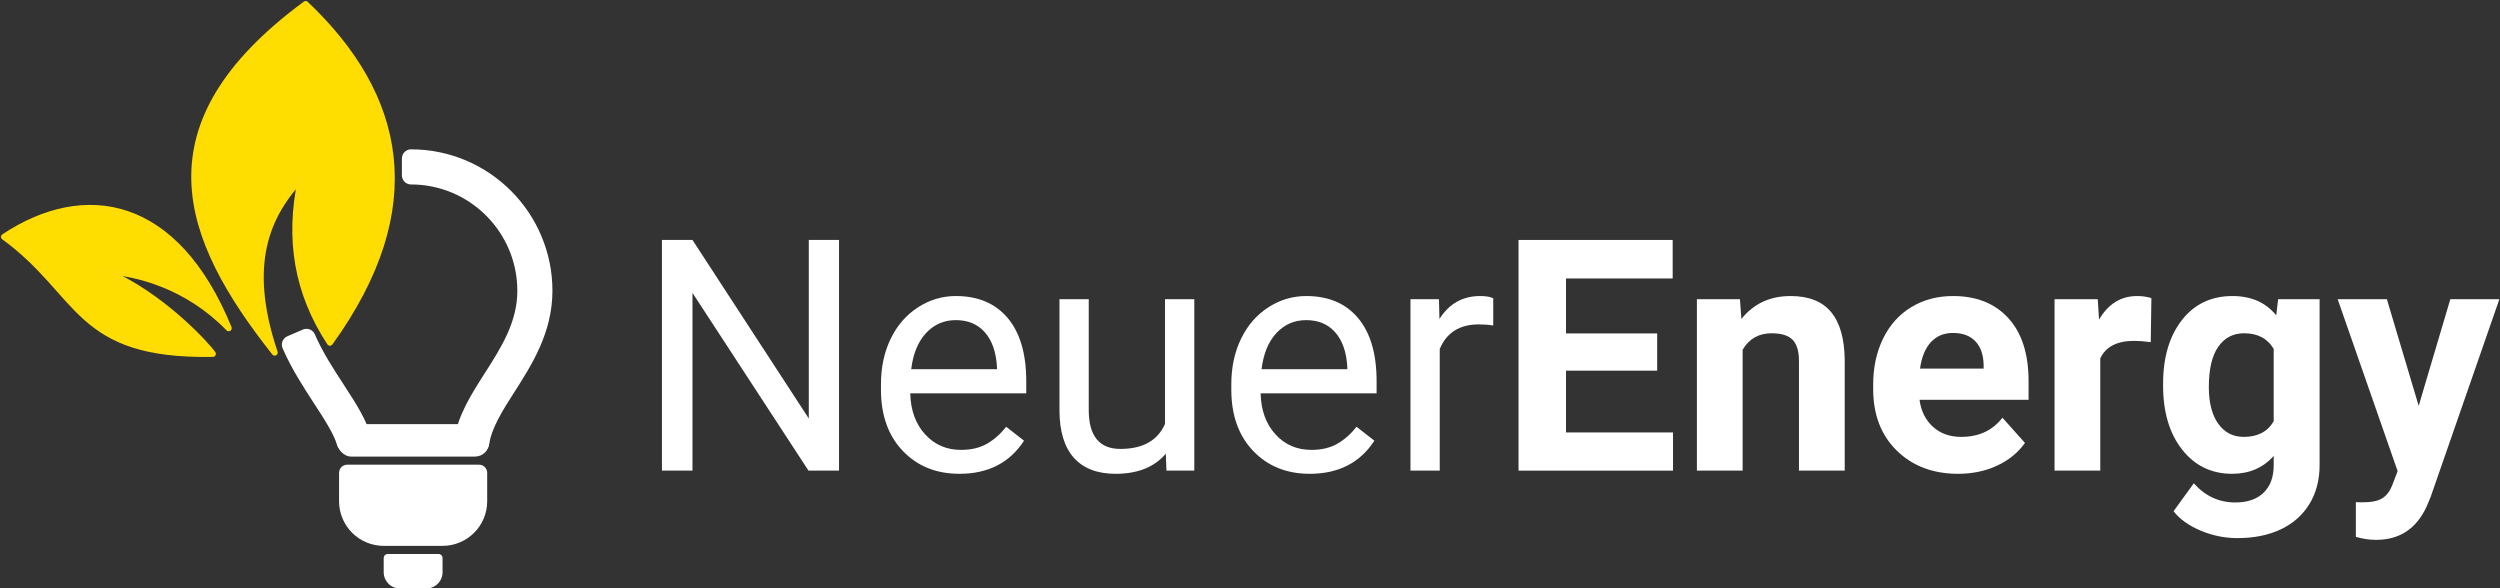 <svg width="1232" height="290" viewBox="0 0 1232 290" fill="none" xmlns="http://www.w3.org/2000/svg">
<rect x="0" y="0" width="1232" height="290" fill="#333333" stroke="none"/>
<path d="M413.471 231.925H398.423L341.251 144.331V231.925H326.209V118.25H341.251L398.573 206.243V118.247H413.471V231.925Z" fill="white"/>
<path fill-rule="evenodd" clip-rule="evenodd" d="M444.9 222.211C452.079 229.732 461.383 233.489 472.819 233.489C486.964 233.489 497.573 228.051 504.638 217.173L495.819 210.298C493.178 213.74 490.088 216.5 486.551 218.58C483.011 220.654 478.685 221.704 473.607 221.704C466.431 221.704 460.517 219.138 455.865 214.01C451.204 208.887 448.773 202.15 448.572 193.828H505.735V187.815C505.735 174.331 502.687 163.975 496.611 156.743C490.526 149.511 482.01 145.886 471.029 145.886C464.321 145.886 458.092 147.752 452.355 151.47C446.605 155.195 442.13 160.341 438.932 166.931C435.739 173.512 434.139 180.994 434.139 189.375V192.025C434.139 204.629 437.724 214.691 444.9 222.211ZM456.368 164.119C460.319 159.879 465.208 157.757 471.029 157.757C477.058 157.757 481.842 159.777 485.379 163.807C488.916 167.837 490.888 173.524 491.305 180.868V181.957H449.036C449.972 174.31 452.418 168.36 456.368 164.119Z" fill="white"/>
<path d="M574.508 223.574C568.9 230.185 560.651 233.492 549.791 233.492C540.792 233.492 533.949 230.872 529.242 225.644C524.542 220.411 522.159 212.674 522.111 202.417V147.449H536.533V202.027C536.533 214.829 541.73 221.227 552.129 221.227C563.154 221.227 570.489 217.125 574.125 208.896V147.449H588.549V231.925H574.826L574.508 223.574Z" fill="white"/>
<path fill-rule="evenodd" clip-rule="evenodd" d="M617.552 222.211C624.728 229.732 634.039 233.489 645.471 233.489C659.614 233.489 670.222 228.051 677.293 217.173L668.484 210.298C665.831 213.74 662.746 216.5 659.209 218.58C655.675 220.654 651.353 221.704 646.26 221.704C639.087 221.704 633.169 219.138 628.52 214.01C623.859 208.887 621.428 202.15 621.23 193.828H678.387V187.815C678.387 174.331 675.342 163.975 669.26 156.743C663.184 149.511 654.659 145.886 643.688 145.886C636.967 145.886 630.756 147.752 625.001 151.47C619.264 155.195 614.788 160.341 611.599 166.931C608.395 173.512 606.791 180.994 606.791 189.375V192.025C606.791 204.629 610.379 214.691 617.552 222.211ZM629.024 164.119C632.972 159.879 637.861 157.757 643.685 157.757C649.71 157.757 654.491 159.777 658.028 163.807C661.565 167.837 663.544 173.524 663.954 180.868V181.957H621.689C622.624 174.31 625.073 168.363 629.024 164.119Z" fill="white"/>
<path d="M735.867 160.41C733.678 160.047 731.307 159.861 728.765 159.861C719.305 159.861 712.875 163.9 709.503 171.97V231.925H695.082V147.449H709.117L709.356 157.208C714.08 149.664 720.789 145.886 729.467 145.886C732.279 145.886 734.413 146.258 735.867 146.984V160.41Z" fill="white"/>
<path d="M816.659 182.662H771.732V213.109H824.459V231.925H748.336V118.25H824.294V137.228H771.732V164.314H816.659V182.662Z" fill="white"/>
<path d="M857.446 147.449L858.148 157.208C864.173 149.664 872.257 145.886 882.392 145.886C891.336 145.886 897.988 148.515 902.361 153.778C906.723 159.033 908.959 166.892 909.076 177.35V231.925H886.531V177.903C886.531 173.107 885.488 169.638 883.417 167.474C881.334 165.32 877.865 164.239 873.042 164.239C866.697 164.239 861.937 166.943 858.768 172.36V231.928H836.227V147.452H857.446V147.449Z" fill="white"/>
<path fill-rule="evenodd" clip-rule="evenodd" d="M934.765 222.088C942.541 229.684 952.609 233.489 964.974 233.489C971.992 233.489 978.397 232.147 984.165 229.47C989.938 226.794 994.509 223.06 997.893 218.265L986.811 205.856C981.928 212.149 975.148 215.297 966.467 215.297C960.853 215.297 956.212 213.632 952.54 210.298C948.877 206.97 946.674 202.549 945.949 197.033H999.677V187.815C999.677 174.44 996.368 164.104 989.752 156.821C983.118 149.535 974.021 145.886 962.492 145.886C954.795 145.886 947.939 147.695 941.938 151.32C935.931 154.937 931.3 160.089 928.015 166.772C924.741 173.467 923.102 181.057 923.102 189.537V191.716C923.102 204.365 926.989 214.487 934.765 222.088ZM951.524 168.633C954.312 165.599 957.93 164.077 962.402 164.077C967.192 164.077 970.879 165.455 973.478 168.201C976.08 170.937 977.426 174.824 977.537 179.841V181.648H946.186C946.959 176 948.749 171.667 951.524 168.633Z" fill="white"/>
<path d="M1059.89 168.606C1056.82 168.192 1054.12 167.982 1051.79 167.982C1043.25 167.982 1037.66 170.871 1035.01 176.648V231.925H1012.48V147.449H1033.77L1034.4 157.52C1038.91 149.766 1045.18 145.886 1053.19 145.886C1055.69 145.886 1058.02 146.225 1060.21 146.9L1059.89 168.606Z" fill="white"/>
<path fill-rule="evenodd" clip-rule="evenodd" d="M1075.22 157.757C1069.06 165.668 1065.98 176.105 1065.98 189.063H1065.97V189.996C1065.97 203.113 1069.11 213.641 1075.37 221.581C1081.62 229.518 1089.84 233.486 1099.97 233.486C1108.44 233.486 1115.28 230.545 1120.48 224.666V229.197C1120.48 235.076 1118.82 239.614 1115.49 242.819C1112.18 246.021 1107.51 247.614 1101.54 247.614C1093.53 247.614 1086.71 244.469 1081.11 238.173L1071.13 251.911C1074.13 255.816 1078.58 259.012 1084.45 261.478C1090.34 263.951 1096.36 265.181 1102.55 265.181C1110.71 265.181 1117.83 263.756 1123.92 260.89C1130.01 258.024 1134.72 253.862 1138.07 248.4C1141.42 242.936 1143.1 236.508 1143.1 229.11V147.449H1122.66L1121.73 155.417C1116.59 149.064 1109.39 145.886 1100.13 145.886C1089.69 145.886 1081.38 149.85 1075.22 157.757ZM1093.11 208.767C1090.05 204.419 1088.51 198.411 1088.51 190.744C1088.51 181.936 1090.06 175.316 1093.15 170.886C1096.24 166.448 1100.49 164.236 1105.9 164.236C1112.6 164.236 1117.47 166.814 1120.48 171.976V207.561C1117.52 212.713 1112.6 215.297 1105.75 215.297C1100.4 215.297 1096.18 213.115 1093.11 208.767Z" fill="white"/>
<path d="M1191.93 199.998L1207.52 147.449H1231.69L1197.77 245.042L1195.9 249.49C1190.85 260.527 1182.54 266.043 1170.94 266.043C1167.67 266.043 1164.34 265.545 1160.96 264.56V247.464L1164.4 247.539C1168.66 247.539 1171.84 246.888 1173.94 245.588C1176.05 244.286 1177.71 242.125 1178.9 239.112L1181.55 232.168L1152 147.452H1176.25L1191.93 199.998Z" fill="white"/>
<path d="M170.38 217.904C168.6 211.872 163.921 204.611 158.617 196.475C153.464 188.54 147.603 179.547 143.396 169.847L151.018 166.549C154.94 175.616 160.346 183.922 165.569 191.94C171.778 201.475 177.215 209.922 178.887 217.81H228.253C229.692 206.671 236.034 196.736 242.715 186.303C250.938 173.423 259.443 160.117 259.443 143.309C259.443 111.932 233.93 86.397 202.56 86.397V78.096C238.503 78.096 267.739 107.353 267.739 143.309C267.739 162.548 258.147 177.545 249.702 190.777C243.729 200.108 238.08 208.997 236.614 218.124" stroke="white" stroke-width="9" stroke-linecap="round" stroke-linejoin="round"/>
<path fill-rule="evenodd" clip-rule="evenodd" d="M135.365 173.754C90.591 117.06 69.484 61.826 150.63 2C198.103 47.035 210.742 102.05 162.584 168.883C146.54 144.445 141.968 118.089 148.281 88.252C128.689 108.942 122.18 134.516 135.365 173.754Z" fill="#FEDD00"/>
<path d="M135.365 173.754C90.591 117.06 69.484 61.826 150.63 2C198.103 47.035 210.742 102.05 162.584 168.883C146.54 144.445 141.968 118.089 148.281 88.252C128.689 108.942 122.18 134.516 135.365 173.754" stroke="#FFDD04" stroke-width="3" stroke-linecap="round" stroke-linejoin="round"/>
<path fill-rule="evenodd" clip-rule="evenodd" d="M104.875 174.379C37.214 175.589 40.485 144.782 2 116.717C41.823 90.348 86.699 98.011 112.692 161.74C92.38 140.794 67.393 134.425 51.744 133.593C79.639 145.206 102.583 170.911 104.875 174.379Z" fill="#FEDD00"/>
<path d="M104.875 174.379C37.214 175.589 40.485 144.782 2 116.717C41.823 90.348 86.699 98.011 112.692 161.74C92.38 140.794 67.393 134.425 51.744 133.593C79.639 145.206 102.583 170.911 104.875 174.379" stroke="#FFDD04" stroke-width="3" stroke-linecap="round" stroke-linejoin="round"/>
<path d="M167.088 233C167.088 230.791 168.879 229 171.088 229H236.088C238.297 229 240.088 230.791 240.088 233V247C240.088 259.15 230.238 269 218.088 269H189.088C176.938 269 167.088 259.15 167.088 247V233Z" fill="white"/>
<path d="M189.088 275C189.088 273.895 189.983 273 191.088 273H216.088C217.192 273 218.088 273.895 218.088 275V282C218.088 286.418 214.506 290 210.088 290H197.088C192.67 290 189.088 286.418 189.088 282V275Z" fill="white"/>
<rect x="166.088" y="209" width="75" height="16" rx="7" fill="white"/>
</svg>
